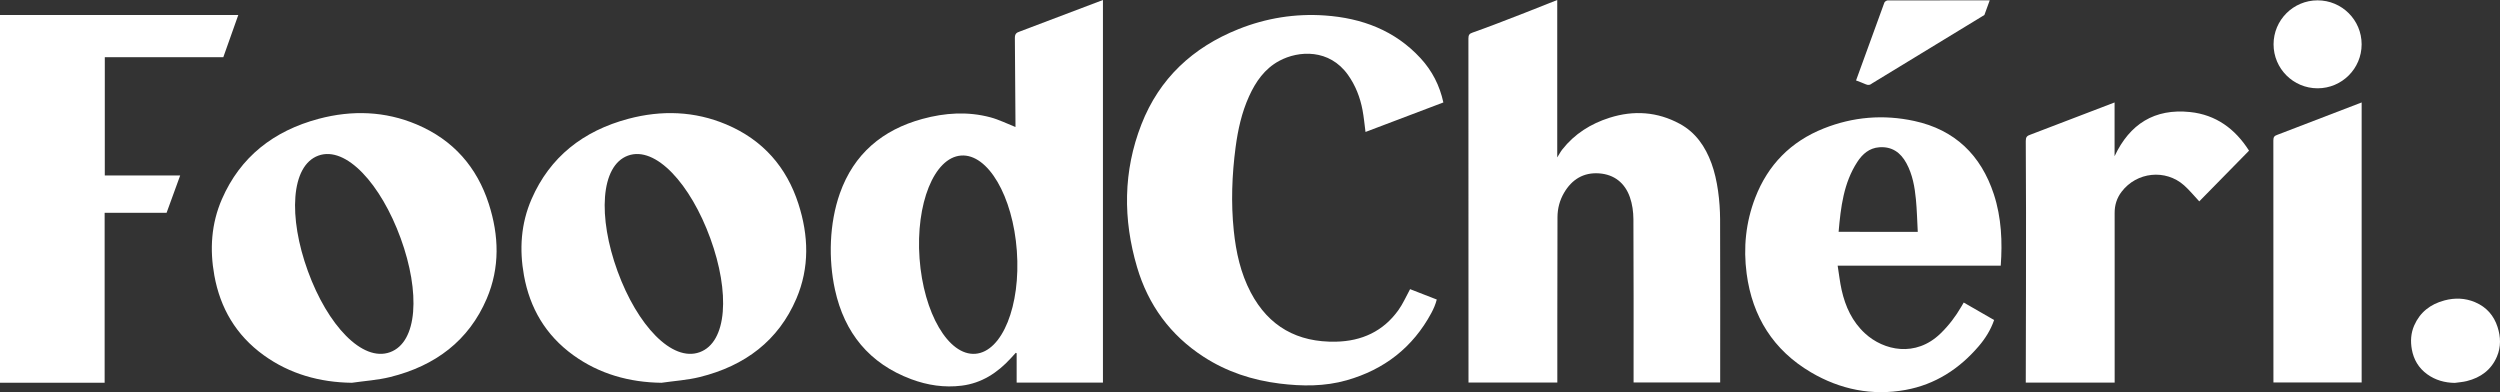 <svg width="153" height="24" viewBox="0 0 153 24" fill="none" xmlns="http://www.w3.org/2000/svg">
<rect x="0" y="0" width="153" height="24" fill="#333333" stroke="none"/>
<path d="M6.414 3.502C9.338 3.502 10.755 3.502 13.666 3.502L14.583 0.918C9.411 0.918 5.148 0.918 0 0.918C0 8.315 0 16.028 0 23.425C2.128 23.425 4.256 23.425 6.404 23.425C6.404 19.937 6.404 16.491 6.404 13.023C8.695 13.023 7.913 13.023 10.195 13.023L11.027 10.739C8.615 10.739 8.78 10.739 6.413 10.739C6.414 8.32 6.414 5.924 6.414 3.502Z" fill="white"/>
<path d="M62.11 2.334C62.132 4.604 62.137 5.265 62.147 7.534C62.147 7.62 62.147 7.707 62.147 7.773C61.627 7.568 61.136 7.32 60.617 7.181C59.227 6.809 57.828 6.902 56.454 7.277C54.006 7.944 52.254 9.417 51.398 11.839C50.755 13.664 50.69 15.856 51.102 17.736C51.68 20.372 53.202 22.248 55.766 23.206C56.761 23.578 57.798 23.735 58.858 23.602C60.081 23.449 61.047 22.814 61.863 21.924C61.964 21.814 62.064 21.703 62.165 21.592C62.183 21.601 62.201 21.611 62.219 21.619C62.219 22.217 62.219 22.815 62.219 23.417C63.989 23.417 65.732 23.417 67.5 23.417C67.5 15.258 67.5 8.155 67.5 0L62.412 1.928C62.187 2 62.108 2.09 62.11 2.334ZM59.694 21.652C58.049 21.779 56.52 19.166 56.276 15.816C56.034 12.466 57.169 9.647 58.814 9.52C60.459 9.393 61.989 12.005 62.231 15.355C62.475 18.705 61.338 21.524 59.694 21.652Z" fill="white"/>
<path d="M104.742 9.994C104.366 8.972 103.777 8.106 102.801 7.577C101.433 6.835 99.985 6.738 98.509 7.205C97.359 7.569 96.367 8.189 95.613 9.147C95.508 9.28 95.429 9.434 95.303 9.634C95.303 5.954 95.303 3.633 95.303 0C95.303 0 91.782 1.414 90.124 1.993C89.921 2.057 89.867 2.149 89.867 2.354C89.873 9.74 89.872 15.748 89.872 23.135C89.872 23.224 89.872 23.312 89.872 23.412C91.689 23.412 93.479 23.412 95.308 23.412C95.308 23.303 95.308 23.214 95.308 23.124C95.308 21.96 95.307 20.797 95.308 19.632C95.309 17.519 95.309 15.407 95.318 13.294C95.32 12.766 95.45 12.262 95.718 11.804C96.195 10.985 96.908 10.542 97.865 10.61C98.794 10.676 99.443 11.199 99.748 12.065C99.899 12.491 99.962 12.966 99.965 13.421C99.983 16.648 99.975 19.875 99.975 23.103C99.975 23.205 99.975 23.309 99.975 23.406C101.76 23.406 103.508 23.406 105.275 23.406C105.275 23.316 105.275 23.242 105.275 23.169C105.275 19.917 105.283 16.665 105.27 13.413C105.265 12.337 105.118 11.014 104.742 9.994Z" fill="white"/>
<path d="M76.443 5.893C76.85 4.996 77.396 4.209 78.286 3.727C79.481 3.081 81.358 2.986 82.493 4.578C82.956 5.228 83.239 5.954 83.386 6.732C83.468 7.17 83.509 7.616 83.569 8.076L88.334 6.27C88.109 5.234 87.65 4.337 86.943 3.568C85.368 1.857 83.344 1.105 81.079 0.947C79.26 0.821 77.486 1.106 75.788 1.785C73.001 2.901 70.953 4.796 69.854 7.613C68.734 10.483 68.722 13.417 69.588 16.35C70.271 18.663 71.622 20.514 73.661 21.836C75.078 22.754 76.644 23.267 78.314 23.474C79.693 23.645 81.069 23.656 82.419 23.272C84.715 22.618 86.463 21.266 87.599 19.155C87.739 18.894 87.857 18.622 87.93 18.331L86.297 17.696C86.049 18.149 85.86 18.593 85.584 18.977C84.651 20.279 83.34 20.878 81.759 20.911C79.412 20.959 77.647 19.99 76.544 17.894C75.924 16.714 75.645 15.438 75.508 14.125C75.331 12.418 75.395 10.713 75.618 9.015C75.76 7.94 75.992 6.887 76.443 5.893Z" fill="white"/>
<path d="M117.156 7.404C115.27 6.994 113.406 7.146 111.609 7.862C109.599 8.662 108.197 10.086 107.42 12.101C106.842 13.6 106.684 15.159 106.895 16.748C107.244 19.38 108.529 21.429 110.828 22.784C112.616 23.838 114.567 24.236 116.62 23.863C118.433 23.532 119.91 22.578 121.101 21.184C121.503 20.713 121.832 20.191 122.04 19.585C121.415 19.226 120.803 18.873 120.18 18.515C120.125 18.61 120.079 18.687 120.034 18.765C119.684 19.368 119.268 19.916 118.766 20.404C117.234 21.895 115.278 21.451 114.141 20.406C113.358 19.687 112.936 18.764 112.708 17.748C112.601 17.269 112.548 16.779 112.465 16.26C115.828 16.26 119.131 16.26 122.445 16.26C122.551 14.82 122.494 13.326 122.023 11.887C121.235 9.493 119.641 7.943 117.156 7.404ZM112.523 14.188C112.655 12.673 112.828 11.203 113.666 9.912C113.981 9.427 114.402 9.057 115.015 9.013C115.789 8.957 116.319 9.335 116.675 9.994C117.048 10.682 117.181 11.438 117.254 12.201C117.317 12.855 117.331 13.514 117.367 14.189C115.74 14.188 114.152 14.188 112.523 14.188Z" fill="white"/>
<path d="M134.036 6.857C131.862 6.628 130.337 7.587 129.412 9.561C129.412 8.575 129.412 7.283 129.412 6.27L124.261 8.241C124.044 8.31 123.975 8.4 123.977 8.633C124.016 13.486 123.972 23.334 123.977 23.416C125.751 23.416 127.624 23.416 129.417 23.416C129.417 23.293 129.417 23.196 129.417 23.098C129.417 20.465 129.417 17.832 129.417 15.199C129.417 14.481 129.422 13.763 129.416 13.045C129.412 12.556 129.547 12.12 129.845 11.731C130.767 10.521 132.531 10.333 133.667 11.344C133.997 11.638 134.278 11.986 134.595 12.324C135.591 11.308 136.608 10.272 137.641 9.221C136.788 7.88 135.614 7.023 134.036 6.857Z" fill="white"/>
<path d="M139.129 8.597C139.135 13.343 139.134 18.406 139.134 23.152C139.134 23.239 139.134 23.326 139.134 23.408C140.951 23.408 142.731 23.408 144.533 23.408C144.533 17.898 144.533 11.779 144.533 6.27L139.374 8.25C139.181 8.312 139.129 8.399 139.129 8.597Z" fill="white"/>
<path d="M114.574 5.102L121.445 0.917L121.771 0.021L115.543 0.024C115.475 0.017 115.358 0.088 115.326 0.152L113.59 4.924C114.087 5.114 113.726 4.971 114.197 5.164C114.349 5.227 114.45 5.202 114.574 5.102Z" fill="white"/>
<path d="M25.501 7.616C23.56 6.796 21.539 6.732 19.513 7.269C16.733 8.008 14.704 9.613 13.585 12.179C12.926 13.687 12.829 15.264 13.118 16.862C13.478 18.848 14.436 20.509 16.14 21.739C17.729 22.887 19.567 23.401 21.534 23.426C22.315 23.312 23.114 23.264 23.876 23.075C26.649 22.389 28.693 20.842 29.788 18.28C30.603 16.371 30.539 14.412 29.914 12.474C29.195 10.247 27.761 8.571 25.501 7.616ZM23.87 21.555C22.181 22.168 20.055 19.92 18.845 16.599C17.634 13.276 17.796 10.137 19.485 9.523C21.174 8.91 23.312 11.261 24.522 14.584C25.733 17.906 25.558 20.941 23.87 21.555Z" fill="white"/>
<path d="M44.45 7.616C42.509 6.796 40.489 6.732 38.462 7.269C35.682 8.008 33.653 9.613 32.534 12.179C31.876 13.687 31.778 15.264 32.067 16.862C32.427 18.848 33.385 20.509 35.089 21.739C36.678 22.887 38.516 23.401 40.483 23.426C41.264 23.312 42.064 23.264 42.825 23.075C45.598 22.389 47.642 20.842 48.737 18.28C49.553 16.371 49.488 14.412 48.863 12.474C48.145 10.247 46.711 8.571 44.45 7.616ZM42.819 21.555C41.13 22.168 39.005 19.92 37.794 16.599C36.583 13.276 36.746 10.137 38.434 9.523C40.123 8.91 42.261 11.261 43.471 14.584C44.683 17.906 44.508 20.941 42.819 21.555Z" fill="white"/>
<path d="M141.837 0.021C140.349 0.021 139.142 1.225 139.142 2.712C139.142 4.199 140.348 5.404 141.837 5.404C143.326 5.404 144.532 4.199 144.532 2.712C144.532 1.226 143.326 0.021 141.837 0.021Z" fill="white"/>
<path d="M152.85 20.011C152.626 19.316 152.178 18.792 151.472 18.493C150.865 18.237 150.234 18.217 149.601 18.385C148.733 18.615 148.099 19.117 147.749 19.919C147.544 20.39 147.514 20.883 147.604 21.382C147.716 22.003 148.015 22.521 148.548 22.906C149.044 23.265 149.618 23.425 150.232 23.433C150.477 23.398 150.726 23.382 150.964 23.323C151.831 23.11 152.469 22.626 152.811 21.826C153.066 21.228 153.046 20.616 152.85 20.011Z" fill="white"/>
</svg>
